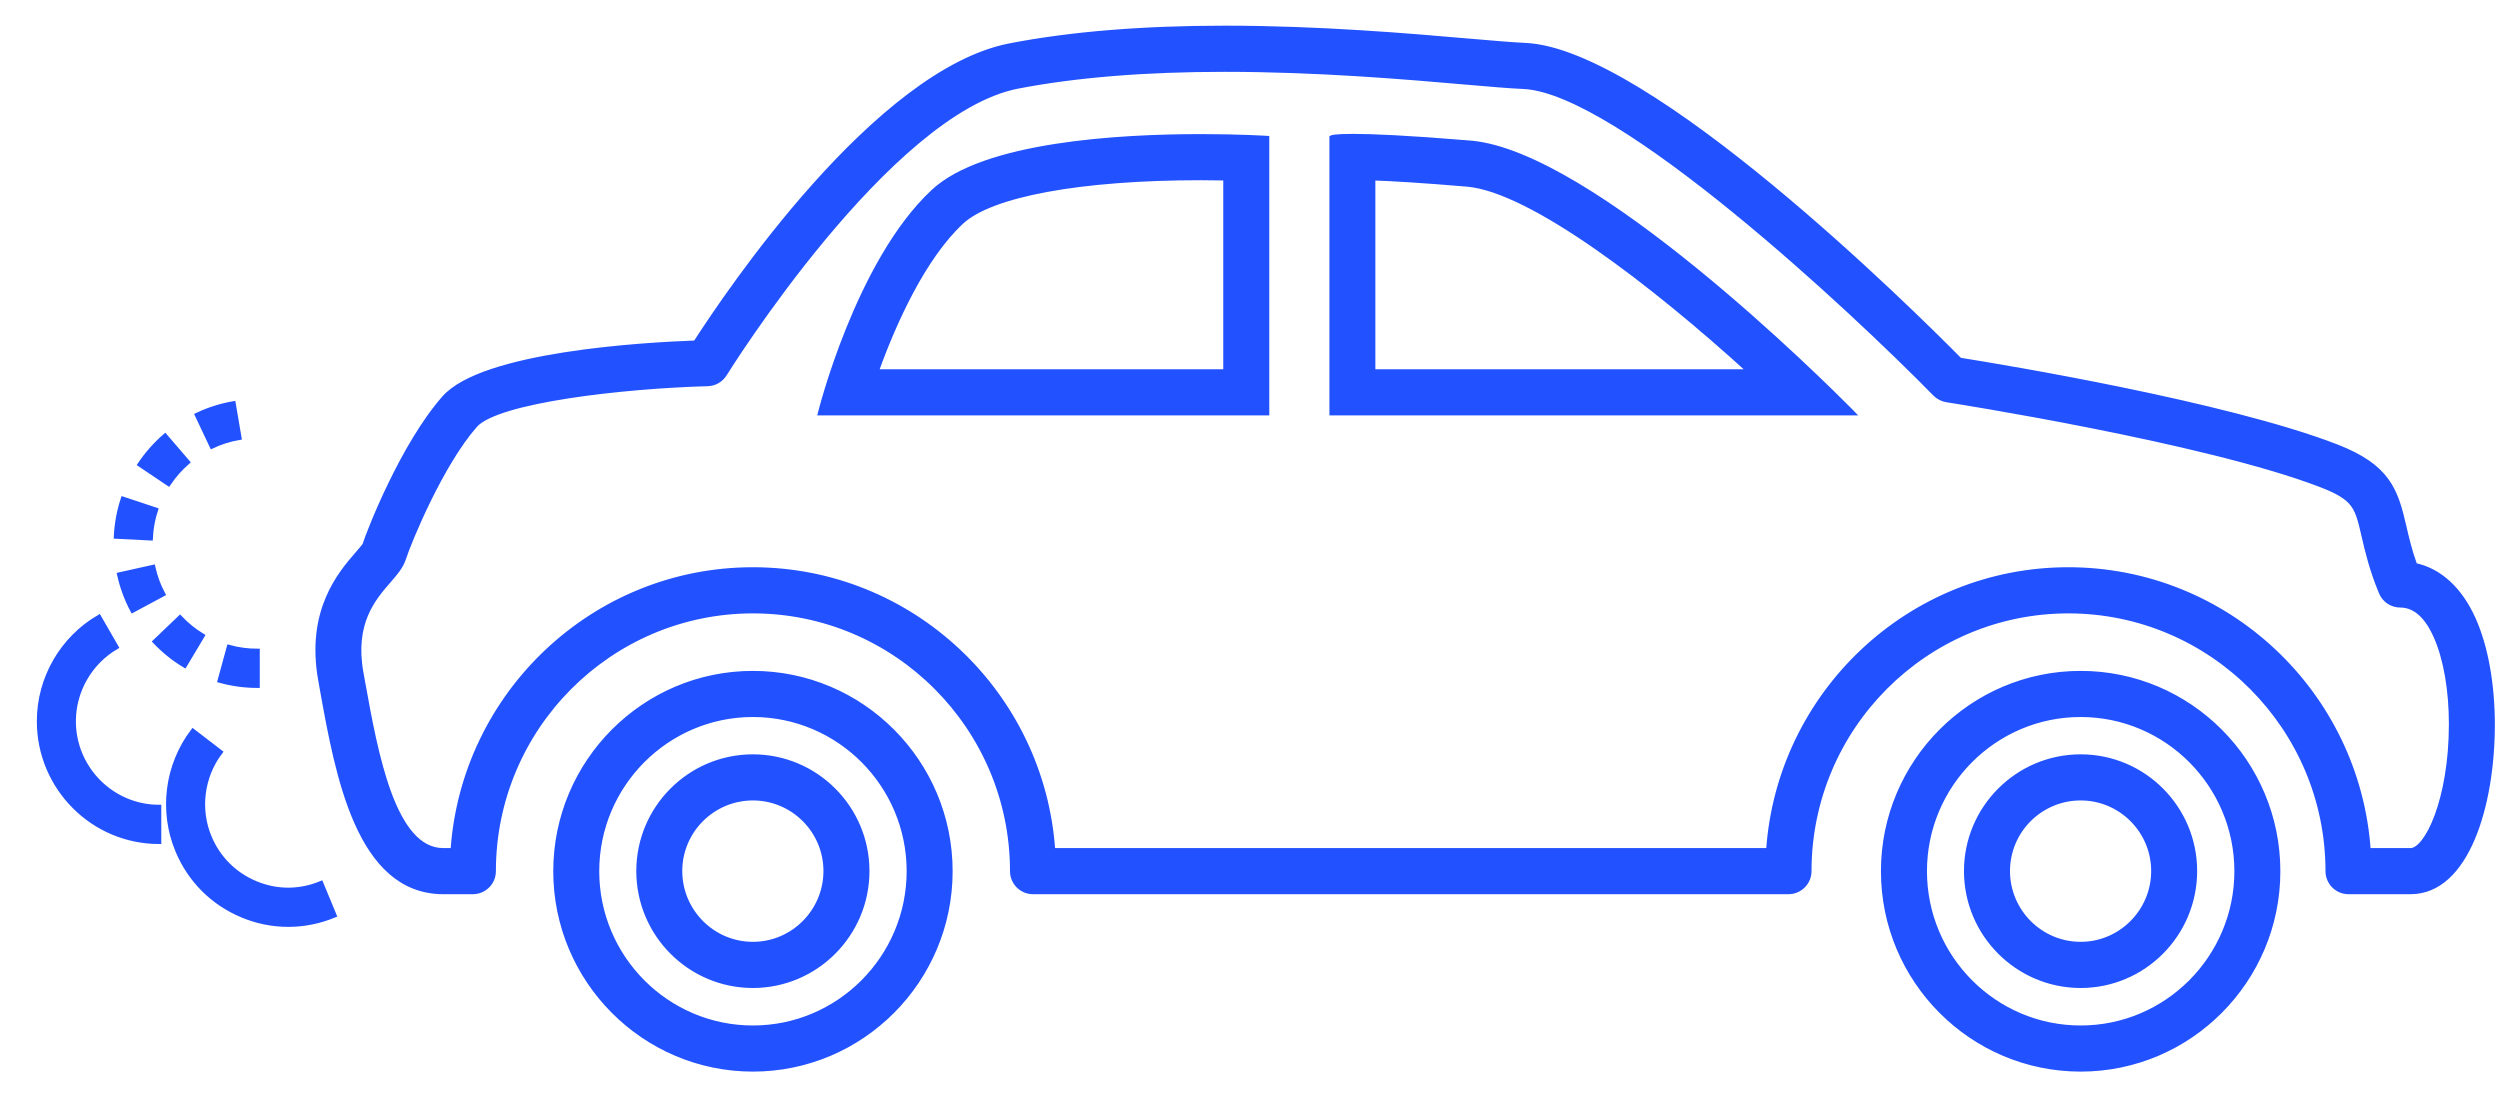 <?xml version="1.0" encoding="UTF-8"?> <svg xmlns="http://www.w3.org/2000/svg"
	xmlns:xlink="http://www.w3.org/1999/xlink" width="56px" height="25px" viewBox="0 0 56 25">
	<title>icon / worker</title>
	<g id="Symbols" stroke="none" stroke-width="1" fill="none" fill-rule="evenodd">
		<g id="Mobile-/-Areas-of-expertise" transform="translate(-75, -296)" fill="#2251ff"
			fill-rule="nonzero" stroke="#2251ff" stroke-width="0.1">
			<g id="Icon-tile-Copy" transform="translate(0, 256)">
				<g id="Group" transform="translate(75, 24)">
					<g id="icon-/-car" transform="translate(0.875, 16.625)">
						<path
							d="M15.99,14.453 C18.429,14.453 20.414,16.443 20.414,18.89 C20.414,21.338 18.43,23.329 15.99,23.329 C13.552,23.329 11.568,21.338 11.568,18.89 C11.568,16.443 13.552,14.453 15.99,14.453 Z M45.732,14.453 C48.171,14.453 50.155,16.443 50.155,18.89 C50.155,21.338 48.171,23.329 45.732,23.329 C43.292,23.329 41.308,21.338 41.308,18.89 C41.308,16.443 43.292,14.453 45.732,14.453 Z M15.99,15.386 C14.064,15.386 12.498,16.959 12.498,18.89 C12.498,20.823 14.064,22.396 15.99,22.396 C17.916,22.396 19.483,20.822 19.484,18.89 C19.484,16.958 17.917,15.386 15.99,15.386 Z M45.732,15.386 C43.804,15.386 42.239,16.959 42.239,18.89 C42.239,20.823 43.805,22.396 45.732,22.396 C47.658,22.396 49.225,20.822 49.225,18.89 C49.225,16.958 47.657,15.386 45.732,15.386 Z M15.99,16.322 C17.402,16.322 18.551,17.472 18.551,18.887 C18.551,20.303 17.402,21.456 15.99,21.456 C14.577,21.456 13.428,20.304 13.428,18.887 C13.428,17.472 14.577,16.322 15.99,16.322 Z M45.732,16.322 C47.144,16.322 48.292,17.472 48.291,18.887 C48.291,20.303 47.144,21.456 45.732,21.456 C44.319,21.456 43.168,20.304 43.168,18.887 C43.168,17.472 44.319,16.322 45.732,16.322 Z M15.99,17.255 C15.091,17.255 14.358,17.986 14.358,18.886 C14.358,19.787 15.09,20.522 15.99,20.522 C16.888,20.522 17.62,19.787 17.62,18.886 C17.62,17.986 16.888,17.255 15.99,17.255 Z M45.732,17.255 C44.831,17.255 44.099,17.986 44.099,18.886 C44.099,19.787 44.831,20.522 45.732,20.522 C46.629,20.522 47.361,19.787 47.361,18.886 C47.361,17.986 46.629,17.255 45.732,17.255 Z M3.446,15.749 L4.062,16.222 C3.649,16.765 3.554,17.495 3.815,18.124 C4.012,18.598 4.38,18.966 4.853,19.161 C5.324,19.359 5.845,19.357 6.317,19.159 L6.317,19.159 L6.615,19.879 C6.282,20.018 5.932,20.087 5.582,20.087 C5.235,20.087 4.887,20.019 4.557,19.881 C3.893,19.607 3.375,19.089 3.1,18.424 C2.732,17.538 2.865,16.513 3.446,15.749 L3.446,15.749 Z M26.563,-3.55271368e-14 C28.686,-3.55271368e-14 30.695,0.174 32.024,0.289 C32.564,0.335 32.998,0.373 33.29,0.386 C36.05,0.507 41.94,6.34 43.025,7.437 C43.981,7.59 48.978,8.416 51.459,9.375 C52.615,9.823 52.789,10.347 52.978,11.167 C53.036,11.421 53.102,11.702 53.221,12.036 C53.775,12.154 54.235,12.575 54.536,13.252 C54.809,13.863 54.958,14.697 54.96,15.601 C54.96,17.41 54.385,19.355 53.122,19.355 L53.122,19.355 L51.731,19.355 C51.475,19.355 51.266,19.146 51.266,18.889 C51.266,15.678 48.659,13.065 45.456,13.065 C42.256,13.065 39.653,15.678 39.653,18.889 C39.653,19.146 39.444,19.355 39.187,19.355 L39.187,19.355 L22.264,19.355 C22.007,19.355 21.799,19.146 21.799,18.889 C21.799,15.678 19.194,13.065 15.991,13.065 C12.789,13.065 10.183,15.678 10.183,18.889 C10.183,19.146 9.975,19.355 9.718,19.355 L9.718,19.355 L9.056,19.355 C7.158,19.355 6.686,16.741 6.342,14.831 L6.342,14.831 L6.304,14.617 C6.022,13.055 6.747,12.219 7.136,11.772 C7.195,11.704 7.275,11.612 7.294,11.578 C7.393,11.268 8.14,9.352 9.068,8.293 C9.922,7.307 13.508,7.095 14.704,7.052 C15.42,5.938 18.763,0.967 21.754,0.394 C23.106,0.132 24.724,-3.55271368e-14 26.563,-3.55271368e-14 Z M26.563,0.934 C24.784,0.934 23.224,1.06 21.928,1.31 C19.024,1.866 15.396,7.697 15.359,7.756 C15.276,7.89 15.133,7.972 14.976,7.976 C13.106,8.026 10.254,8.345 9.767,8.907 C9.007,9.774 8.3,11.485 8.167,11.892 C8.109,12.071 7.983,12.216 7.836,12.385 C7.49,12.783 7.015,13.33 7.217,14.449 L7.217,14.449 L7.256,14.664 C7.542,16.25 7.933,18.422 9.054,18.422 L9.054,18.422 L9.267,18.422 C9.507,14.912 12.43,12.131 15.989,12.131 C19.548,12.131 22.472,14.912 22.712,18.422 L22.712,18.422 L38.736,18.422 C38.976,14.912 41.897,12.131 45.454,12.131 C49.014,12.131 51.939,14.912 52.179,18.422 L52.179,18.422 L53.121,18.422 C53.482,18.422 54.028,17.297 54.03,15.6 C54.03,14.824 53.907,14.127 53.688,13.633 C53.482,13.168 53.213,12.934 52.89,12.934 C52.703,12.934 52.533,12.821 52.461,12.646 C52.245,12.125 52.15,11.71 52.072,11.376 C51.925,10.731 51.879,10.537 51.124,10.244 C48.525,9.24 42.788,8.344 42.729,8.335 C42.632,8.319 42.539,8.272 42.469,8.201 C40.626,6.318 35.374,1.411 33.25,1.318 C32.948,1.306 32.501,1.267 31.944,1.219 C30.632,1.105 28.645,0.934 26.563,0.934 Z M1.343,13.196 L1.731,13.869 C1.142,14.213 0.775,14.849 0.775,15.531 C0.775,16.59 1.634,17.451 2.688,17.452 L2.688,17.452 L2.688,18.231 C1.206,18.231 -3.00381942e-12,17.02 -3.00381942e-12,15.531 C-3.00381942e-12,14.571 0.515,13.677 1.343,13.196 L1.343,13.196 Z M4.254,13.87 C4.462,13.927 4.677,13.956 4.894,13.956 L4.894,13.956 L4.894,14.735 C4.607,14.735 4.323,14.696 4.048,14.62 L4.048,14.62 Z M3.157,13.209 C3.306,13.367 3.475,13.503 3.66,13.616 L3.66,13.616 L3.262,14.282 C3.016,14.135 2.792,13.954 2.595,13.746 L2.595,13.746 Z M2.554,12.077 C2.601,12.289 2.676,12.493 2.778,12.684 L2.778,12.684 L2.094,13.051 C1.96,12.796 1.859,12.526 1.797,12.246 L1.797,12.246 Z M1.88,10.55 L2.616,10.794 C2.549,11 2.51,11.213 2.499,11.432 L2.499,11.432 L1.724,11.393 C1.738,11.105 1.79,10.822 1.88,10.55 L1.88,10.55 Z M2.823,9.138 L3.329,9.727 C3.165,9.87 3.021,10.033 2.9,10.212 L2.9,10.212 L2.256,9.779 C2.416,9.541 2.606,9.325 2.823,9.138 L2.823,9.138 Z M4.355,8.412 L4.486,9.18 C4.273,9.216 4.066,9.282 3.871,9.374 L3.871,9.374 L3.539,8.671 C3.797,8.548 4.072,8.461 4.355,8.412 L4.355,8.412 Z M26.023,2.429 C26.902,2.429 27.507,2.468 27.507,2.468 L27.507,2.468 L27.507,8.63 L27.507,8.63 L17.495,8.63 C17.495,8.63 18.338,5.241 20.029,3.666 C21.17,2.601 24.189,2.429 26.023,2.429 Z M29.43,2.424 C29.847,2.424 30.623,2.454 32.064,2.574 C34.78,2.803 39.959,7.952 40.571,8.569 L40.63,8.63 L28.954,8.63 L28.954,2.455 C28.954,2.455 29.008,2.424 29.43,2.424 Z M29.883,3.367 L29.883,7.697 L38.314,7.697 C36.174,5.747 33.424,3.626 31.986,3.506 C30.98,3.421 30.317,3.382 29.883,3.367 L29.883,3.367 Z M26.219,3.363 L26.024,3.362 C23.329,3.362 21.325,3.732 20.663,4.349 C19.813,5.141 19.153,6.594 18.758,7.697 L18.758,7.697 L26.576,7.697 L26.576,3.368 C26.41,3.365 26.224,3.362 26.024,3.362 Z"
							id="Combined-Shape"></path>
					</g>
				</g>
			</g>
		</g>
	</g>
</svg>